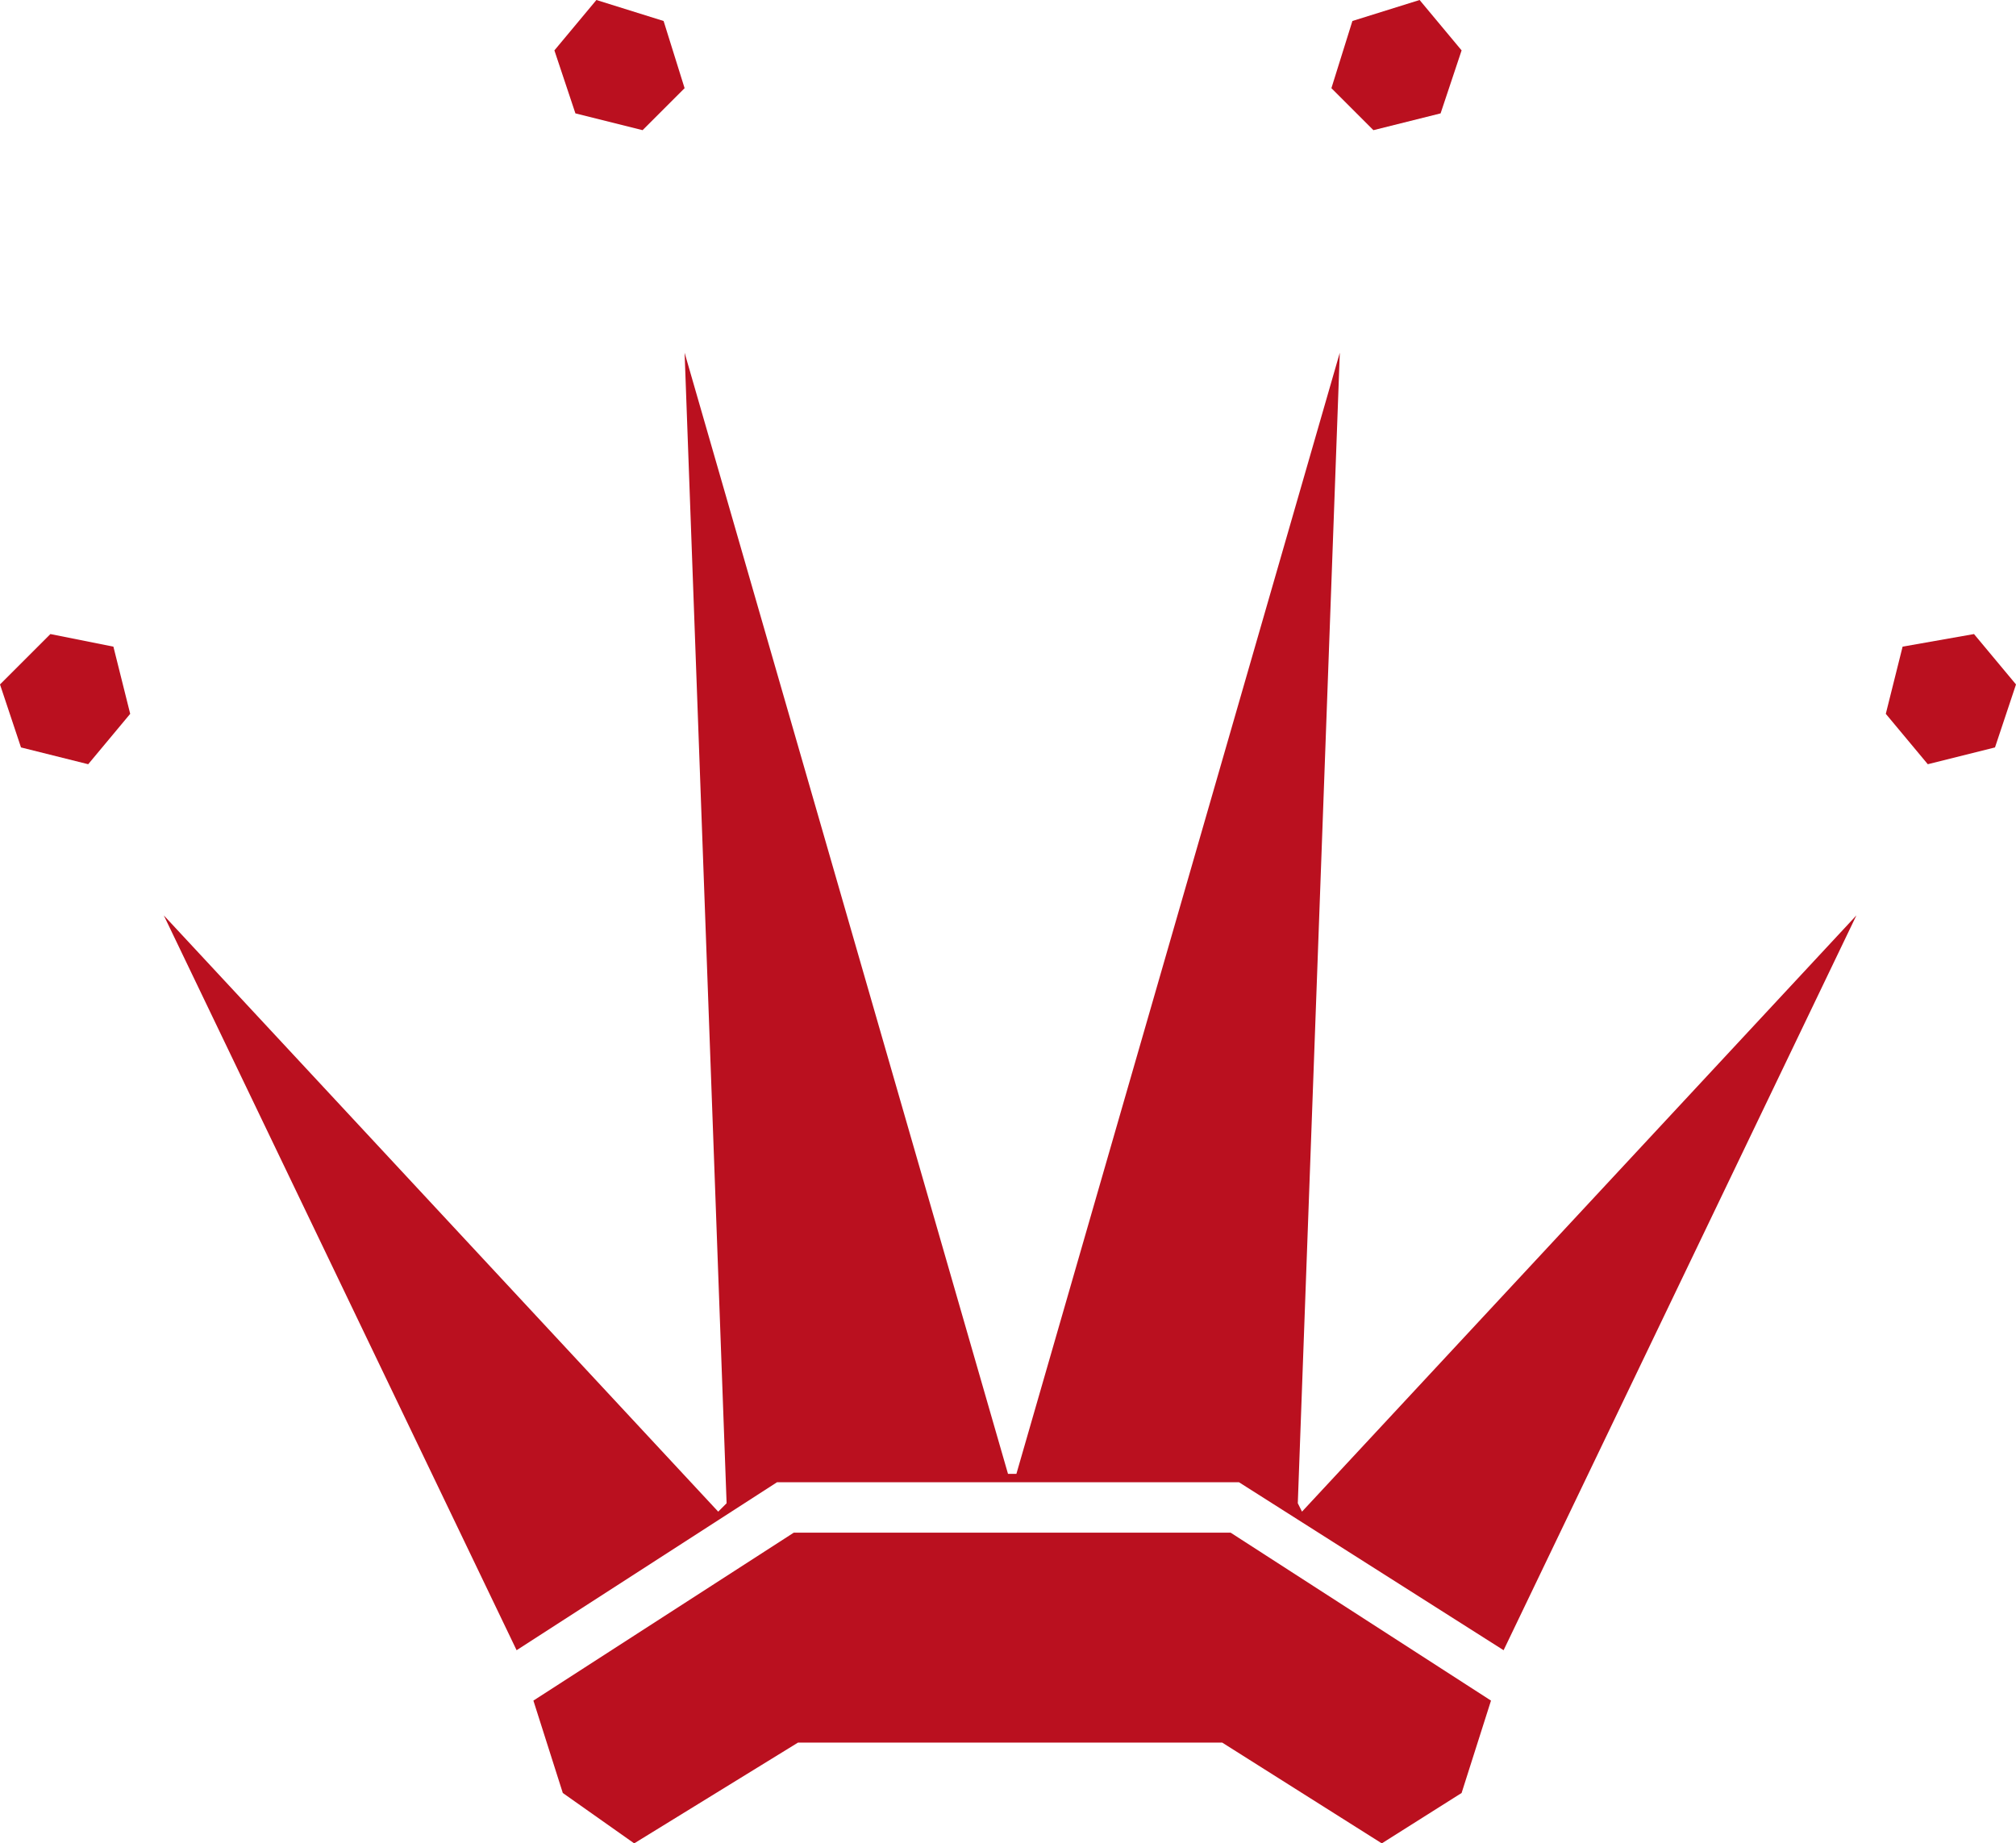 <?xml version="1.0" encoding="utf-8"?>
<!-- Generator: Adobe Illustrator 24.0.2, SVG Export Plug-In . SVG Version: 6.00 Build 0)  -->
<svg version="1.1" id="Ebene_1" xmlns="http://www.w3.org/2000/svg" xmlns:xlink="http://www.w3.org/1999/xlink" x="0px" y="0px"
	 width="48px" height="43.9px" viewBox="0 0 48 43.9" style="enable-background:new 0 0 48 43.9;" xml:space="preserve">
<style type="text/css">
	.st0{fill:#BA101F;}
</style>
<g>
	<polygon class="st0" points="29.5,35.3 35.8,39.3 44.2,21.8 31,36 30.9,35.8 31.9,8.4 24.2,35.1 24,35.1 16.3,8.4 17.3,35.8 
		17.1,36 3.9,21.8 12.3,39.3 18.5,35.3 	"/>
	<polygon class="st0" points="29.1,41.5 32.9,43.9 34.8,42.7 35.5,40.5 29.3,36.5 24,36.5 18.9,36.5 12.7,40.5 13.4,42.7 15.1,43.9 
		19,41.5 24,41.5 	"/>
	<polygon class="st0" points="2.1,18.2 3.1,17 2.7,15.4 1.2,15.1 0,16.3 0.5,17.8 	" />
	<polygon class="st0" points="15.3,3.1 16.3,2.1 15.8,0.5 14.2,0 13.2,1.2 13.7,2.7 	" />
	<polygon class="st0" points="34.3,2.7 34.8,1.2 33.8,0 32.2,0.5 31.7,2.1 32.7,3.1 	" />
	<polygon class="st0" points="47.5,17.8 48,16.3 47,15.1 45.3,15.4 44.9,17 45.9,18.2 	" />
</g>
</svg>
